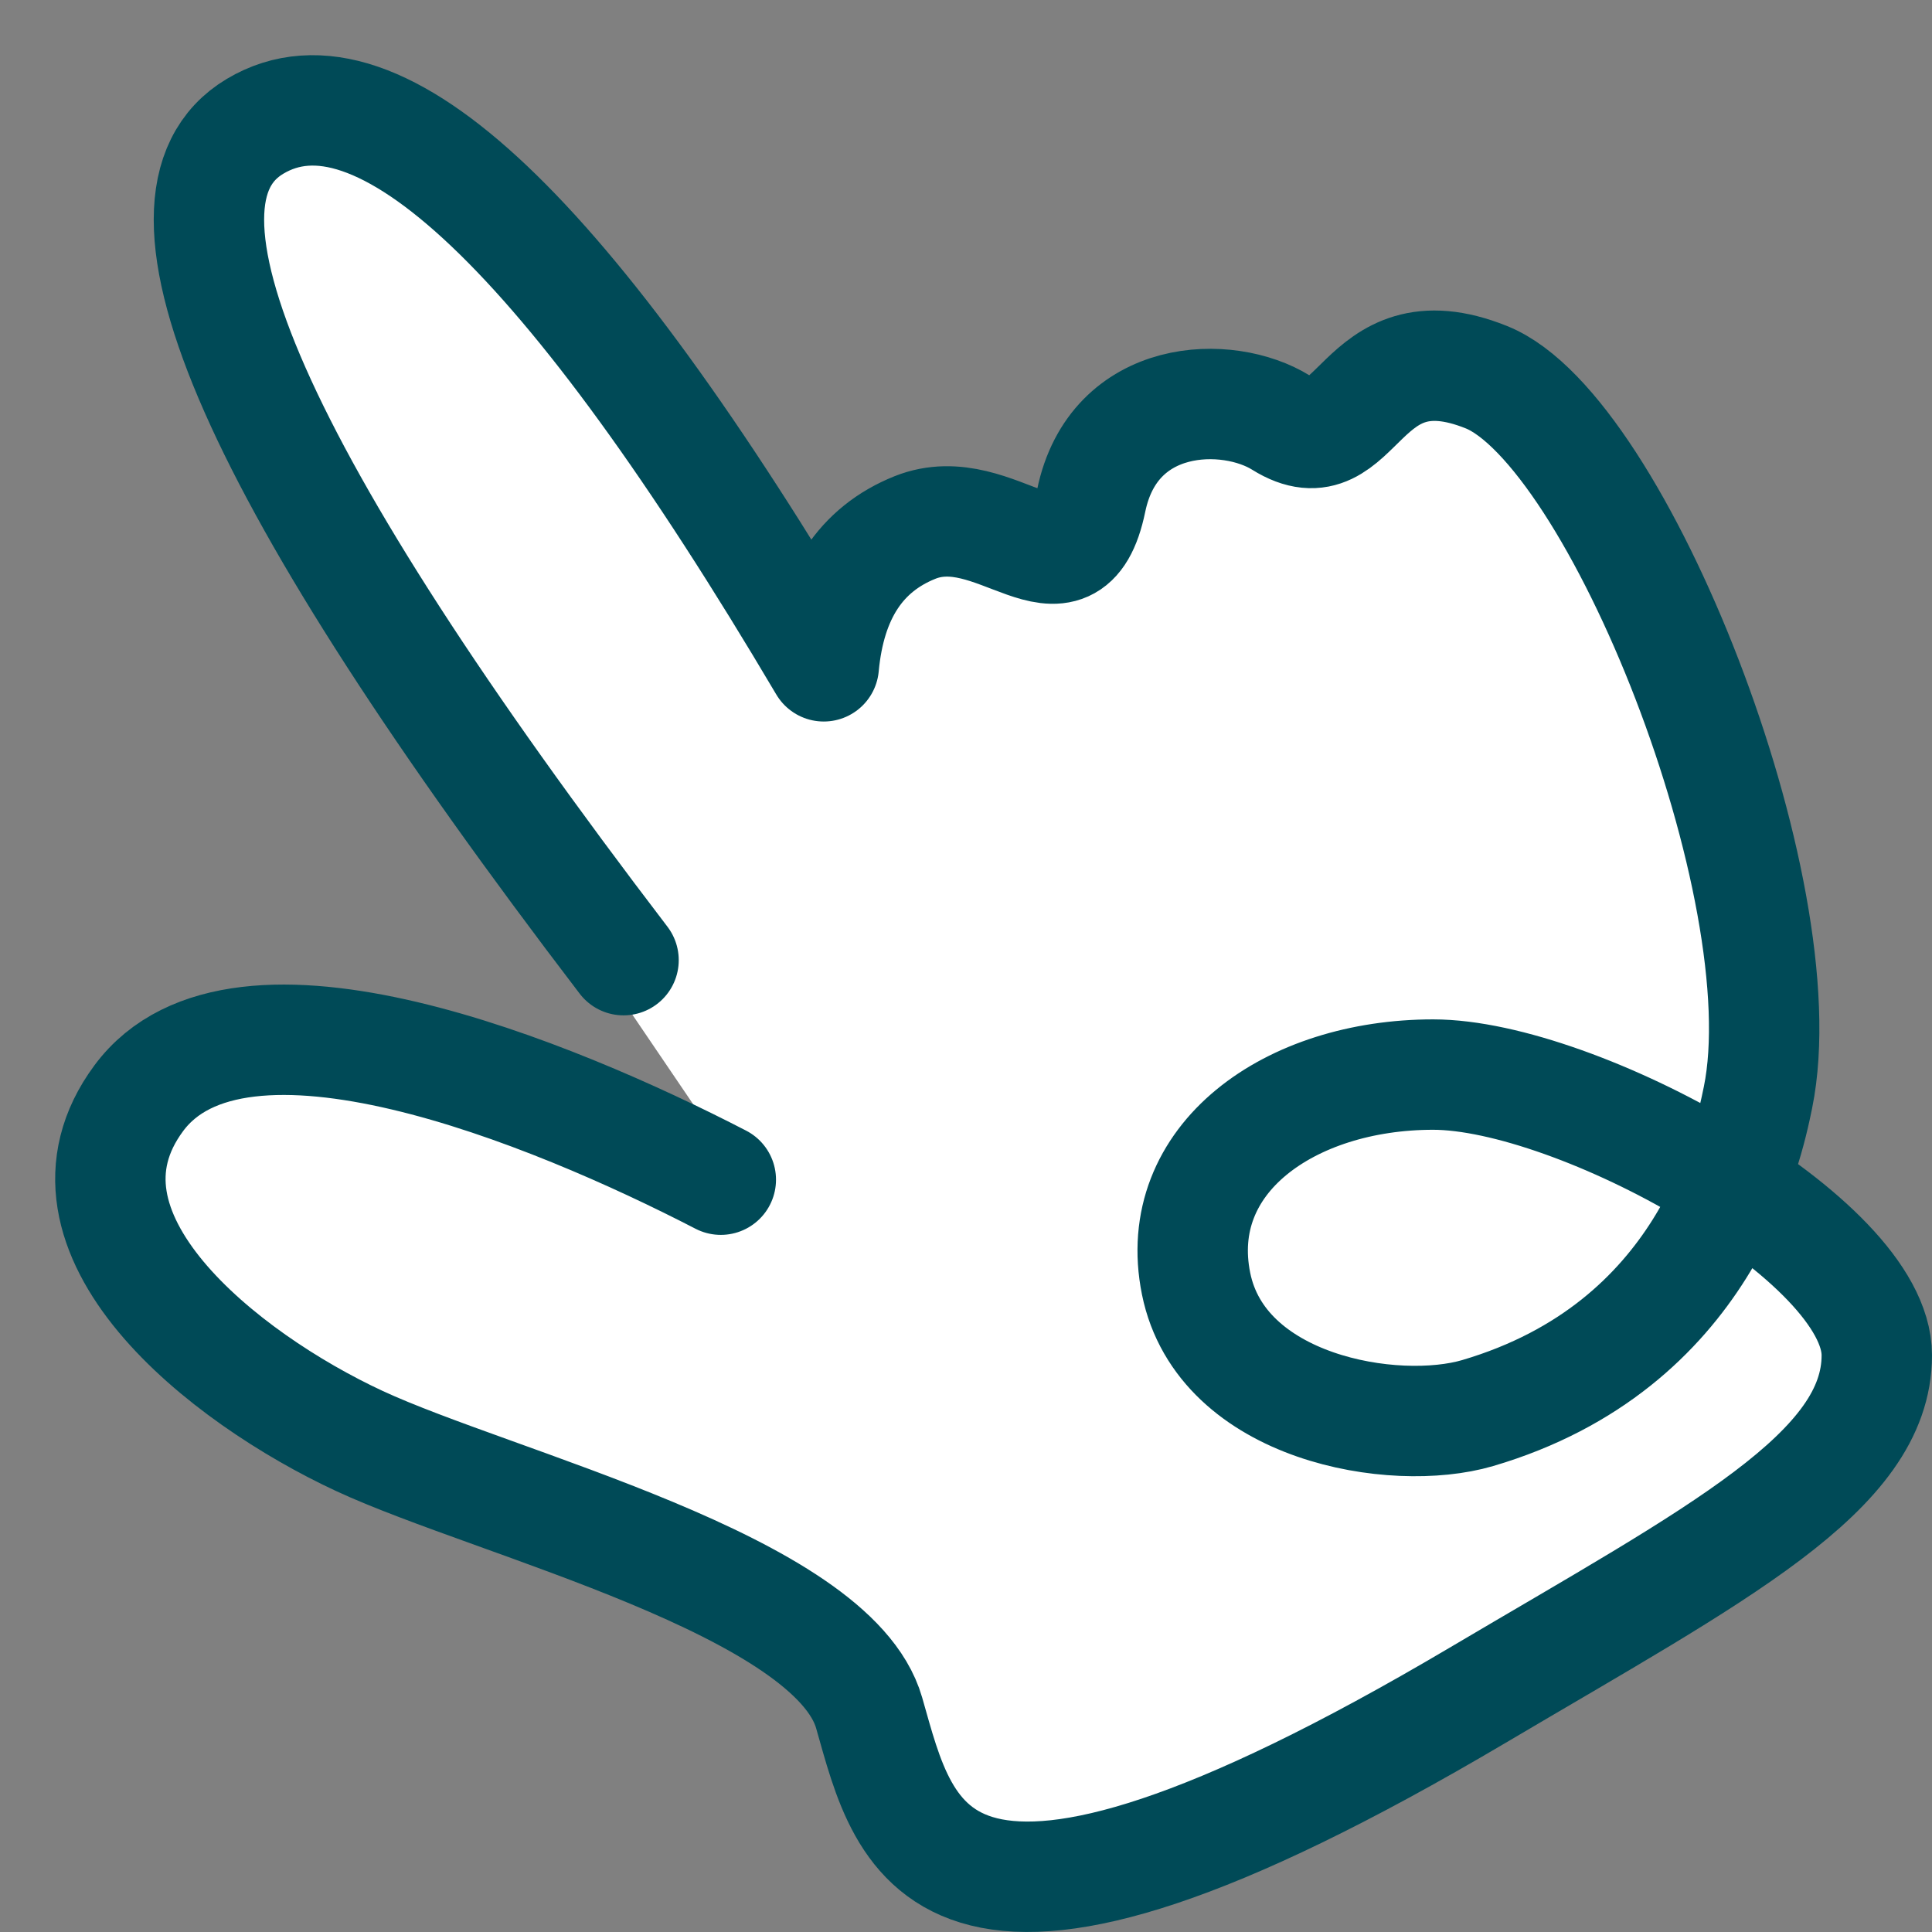 <?xml version="1.0" encoding="UTF-8"?>
<svg width="35px" height="35px" viewBox="0 0 35 35" version="1.1" xmlns="http://www.w3.org/2000/svg" xmlns:xlink="http://www.w3.org/1999/xlink">
    <rect x="0" y="0" width="35" height="35" fill="#808080" stroke="none"/>
    <title>pointer</title>
    <g id="Page-1" stroke="none" stroke-width="1" fill="none" fill-rule="evenodd">
        <g id="Staggard-design-Copy-5" transform="translate(-190, -1098)">
            <g id="work-galleries-copy" transform="translate(156, 980)">
                <g id="Options" transform="translate(0, 84)">
                    <g id="Graphic" transform="translate(24, 24)">
                        <g id="pointer" transform="translate(11.992, 11.935)">
                            <path d="M9.205,16.065 C2.629,7.086 0.437,1.849 2.629,0.353 C4.821,-1.143 8.255,2.118 12.931,10.136 C13.084,8.897 13.635,8.059 14.584,7.621 C15.533,7.183 16.388,7.32 17.149,8.032 C17.693,6.767 18.373,5.955 19.187,5.599 C20.001,5.243 20.856,5.243 21.752,5.599 C22.693,4.81 23.486,4.415 24.13,4.415 C25.052,4.415 26.136,5.652 27.45,7.621 C29.399,10.541 30.735,15.185 29.546,19.493 C29.148,20.932 32.008,19.99 32.008,22.617 C32.008,25.48 29.263,26.312 25.214,28.776 C21.164,31.24 18.95,32.065 16.481,32.065 C14.012,32.065 14.584,29.631 13.539,28.122 C12.494,26.614 -0.358,24.103 0.008,19.112 C0.251,15.785 4.093,15.912 11.532,19.493 L9.205,16.065 Z" id="Path-4" fill="#FFFFFF"></path>
                            <path d="M9.304,15.459 C2.626,6.716 0.401,1.681 2.629,0.353 C4.857,-0.975 8.291,2.286 12.931,10.136 C13.05,8.853 13.601,8.015 14.584,7.621 C16.059,7.031 17.369,9.101 17.776,7.134 C18.182,5.167 20.253,5.121 21.218,5.724 C22.646,6.615 22.569,3.948 24.935,4.898 C27.301,5.847 30.62,14.187 29.856,17.944 C29.668,18.866 28.9,22.45 24.777,23.664 C23.269,24.108 20.133,23.582 19.676,21.319 C19.219,19.055 21.377,17.532 23.971,17.532 C26.564,17.532 32.008,20.502 32.008,22.617 C32.008,24.732 29.128,26.204 24.777,28.776 C14.963,34.578 14.415,31.401 13.753,29.094 C13.09,26.787 6.974,25.31 4.519,24.17 C2.064,23.03 -1.288,20.401 0.523,17.959 C2.334,15.517 8.008,17.856 11.066,19.436" id="Path-9-Copy-10" stroke="#004A57" stroke-width="2" stroke-linecap="round" stroke-linejoin="round"></path>
                        </g>
                    </g>
                </g>
            </g>
        </g>
    </g>
</svg>